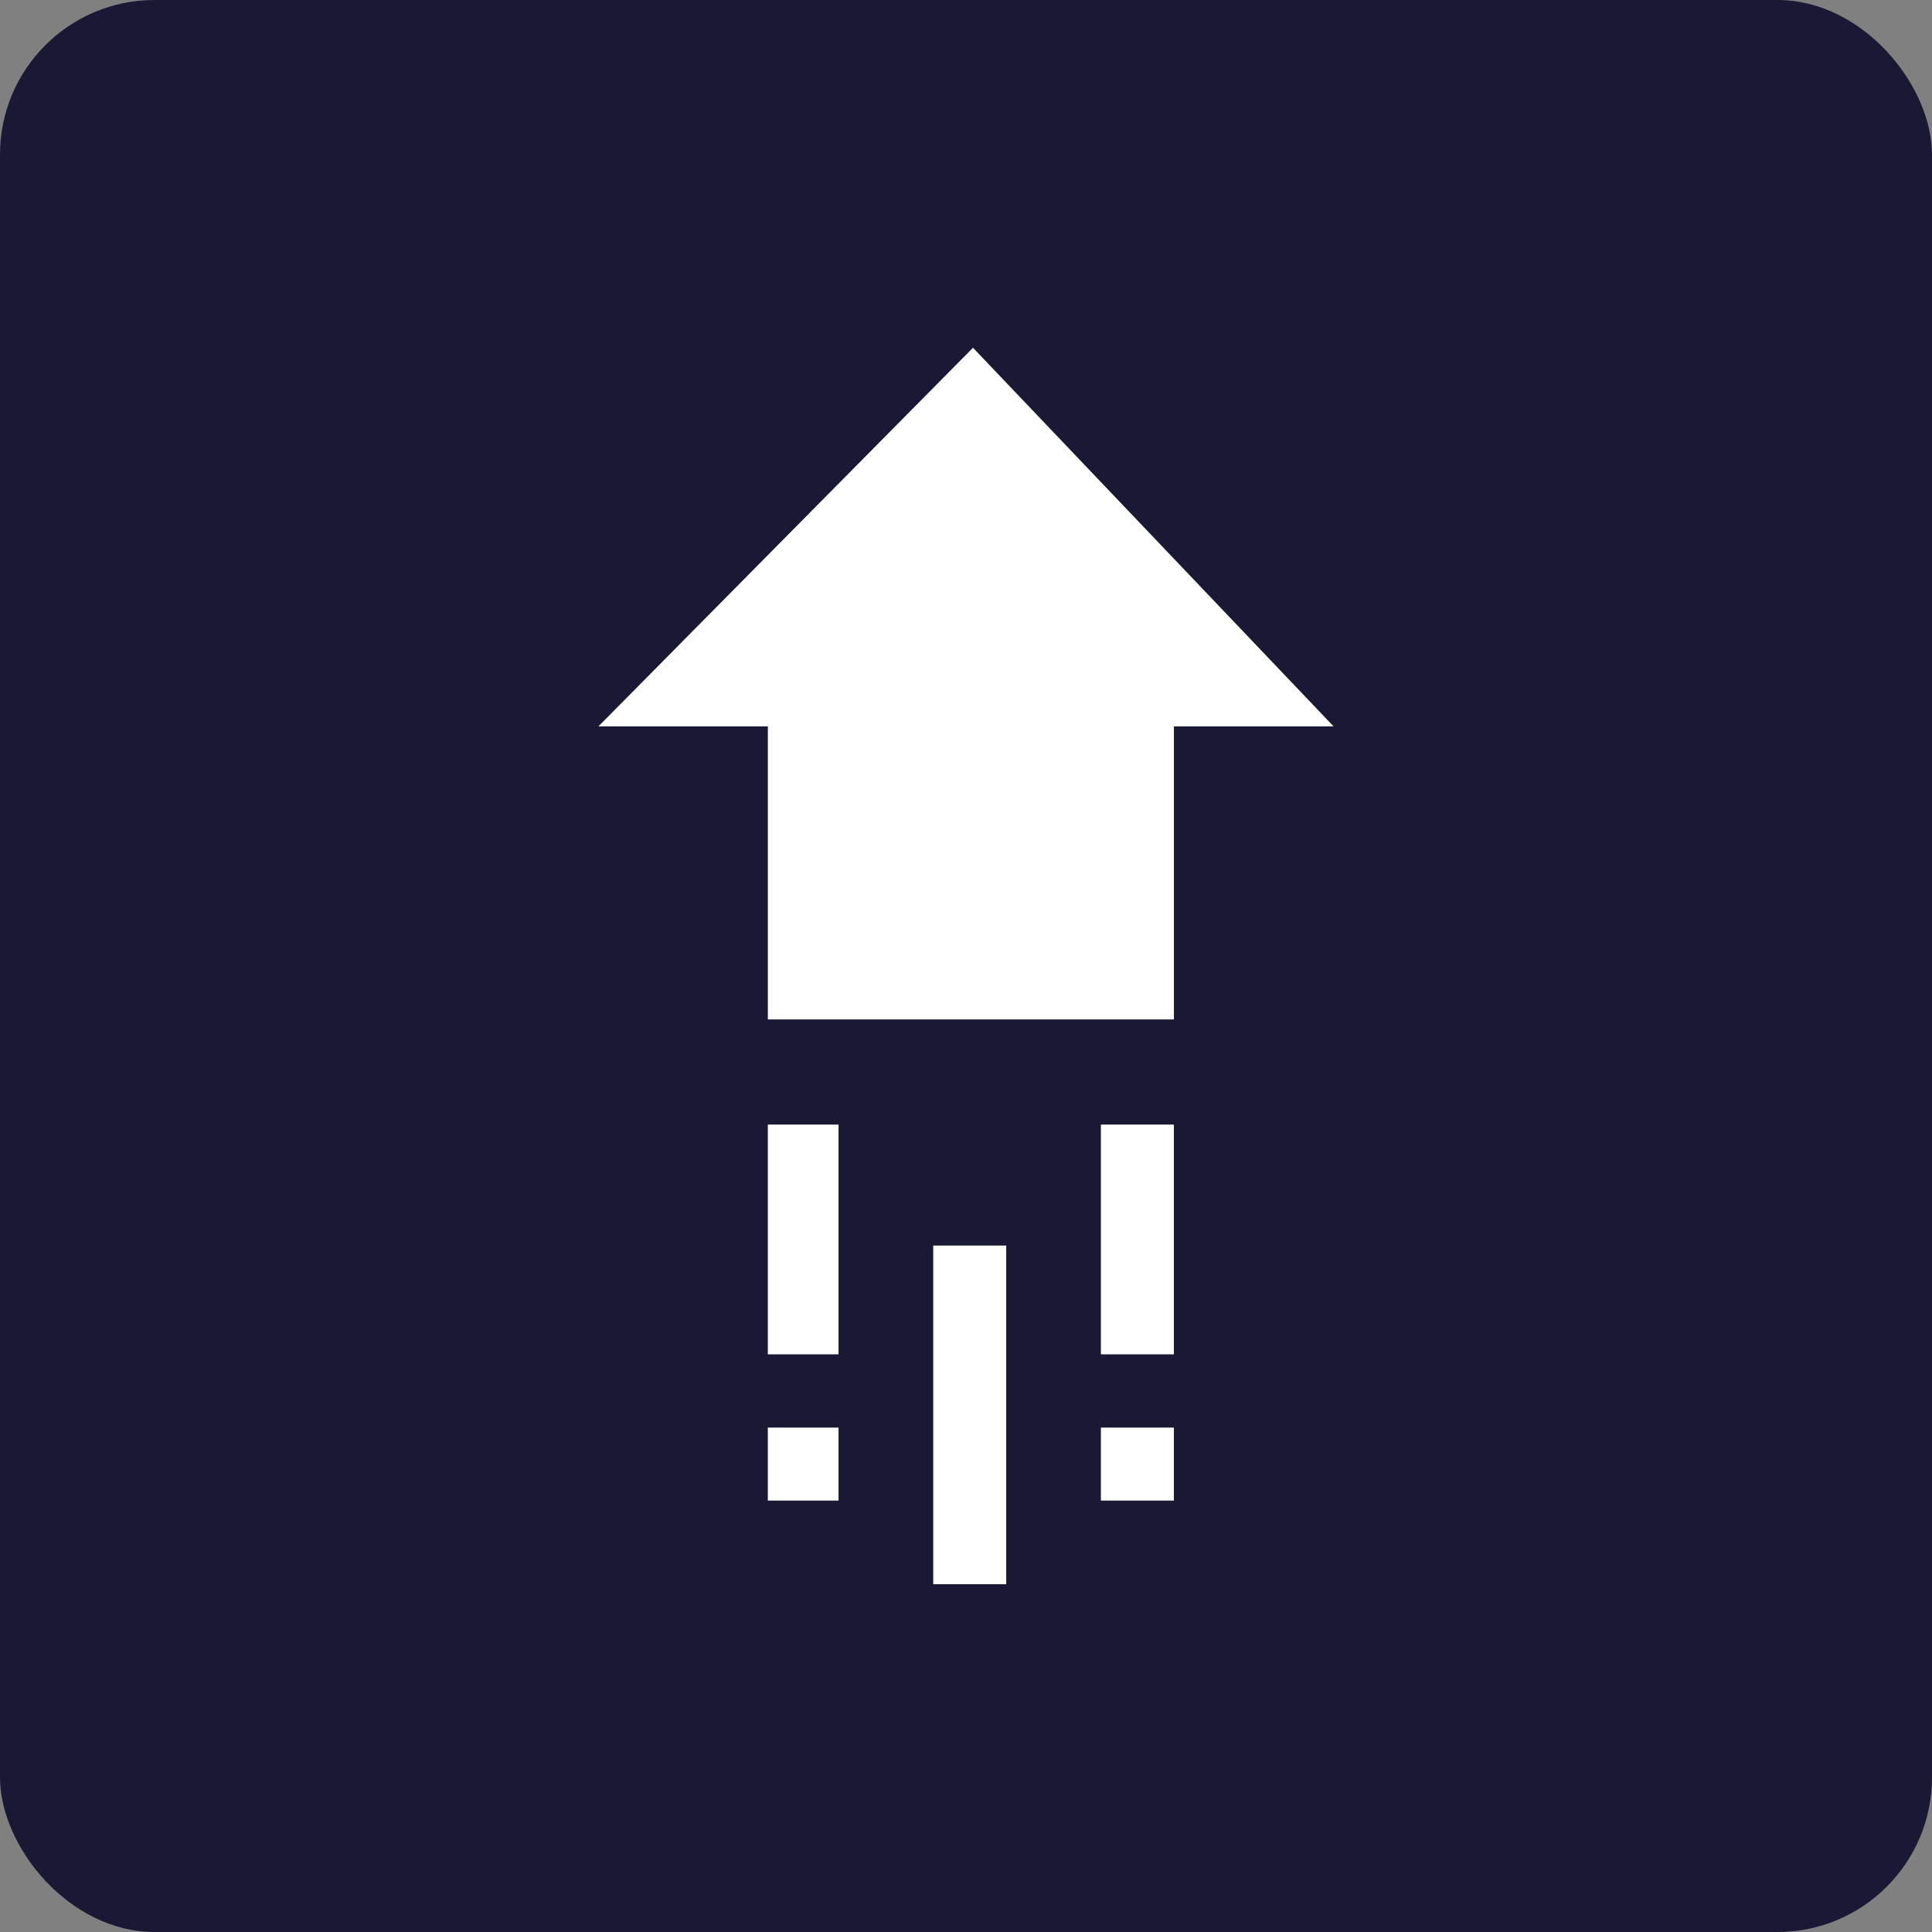 <svg width="50" height="50" viewBox="0 0 50 50" fill="none" xmlns="http://www.w3.org/2000/svg">
<rect x="0" y="0" width="50" height="50" fill="#808080" stroke="none"/>
<rect width="50" height="50" rx="4" fill="#191935"/>
<path d="M30.381 26.382H19.872V18.799H15.487L25.181 9L34.513 18.799H30.381V26.382Z" fill="white"/>
<path d="M19.871 36.946H21.701V38.835H19.871V36.946Z" fill="white"/>
<path d="M19.871 29.104H21.701V35.05H19.871V29.104Z" fill="white"/>
<path d="M28.491 36.946H30.38V38.835H28.491V36.946Z" fill="white"/>
<path d="M28.491 29.104H30.38V35.05H28.491V29.104Z" fill="white"/>
<path d="M24.152 32.235H26.041V41H24.152V32.235Z" fill="white"/>
</svg>
